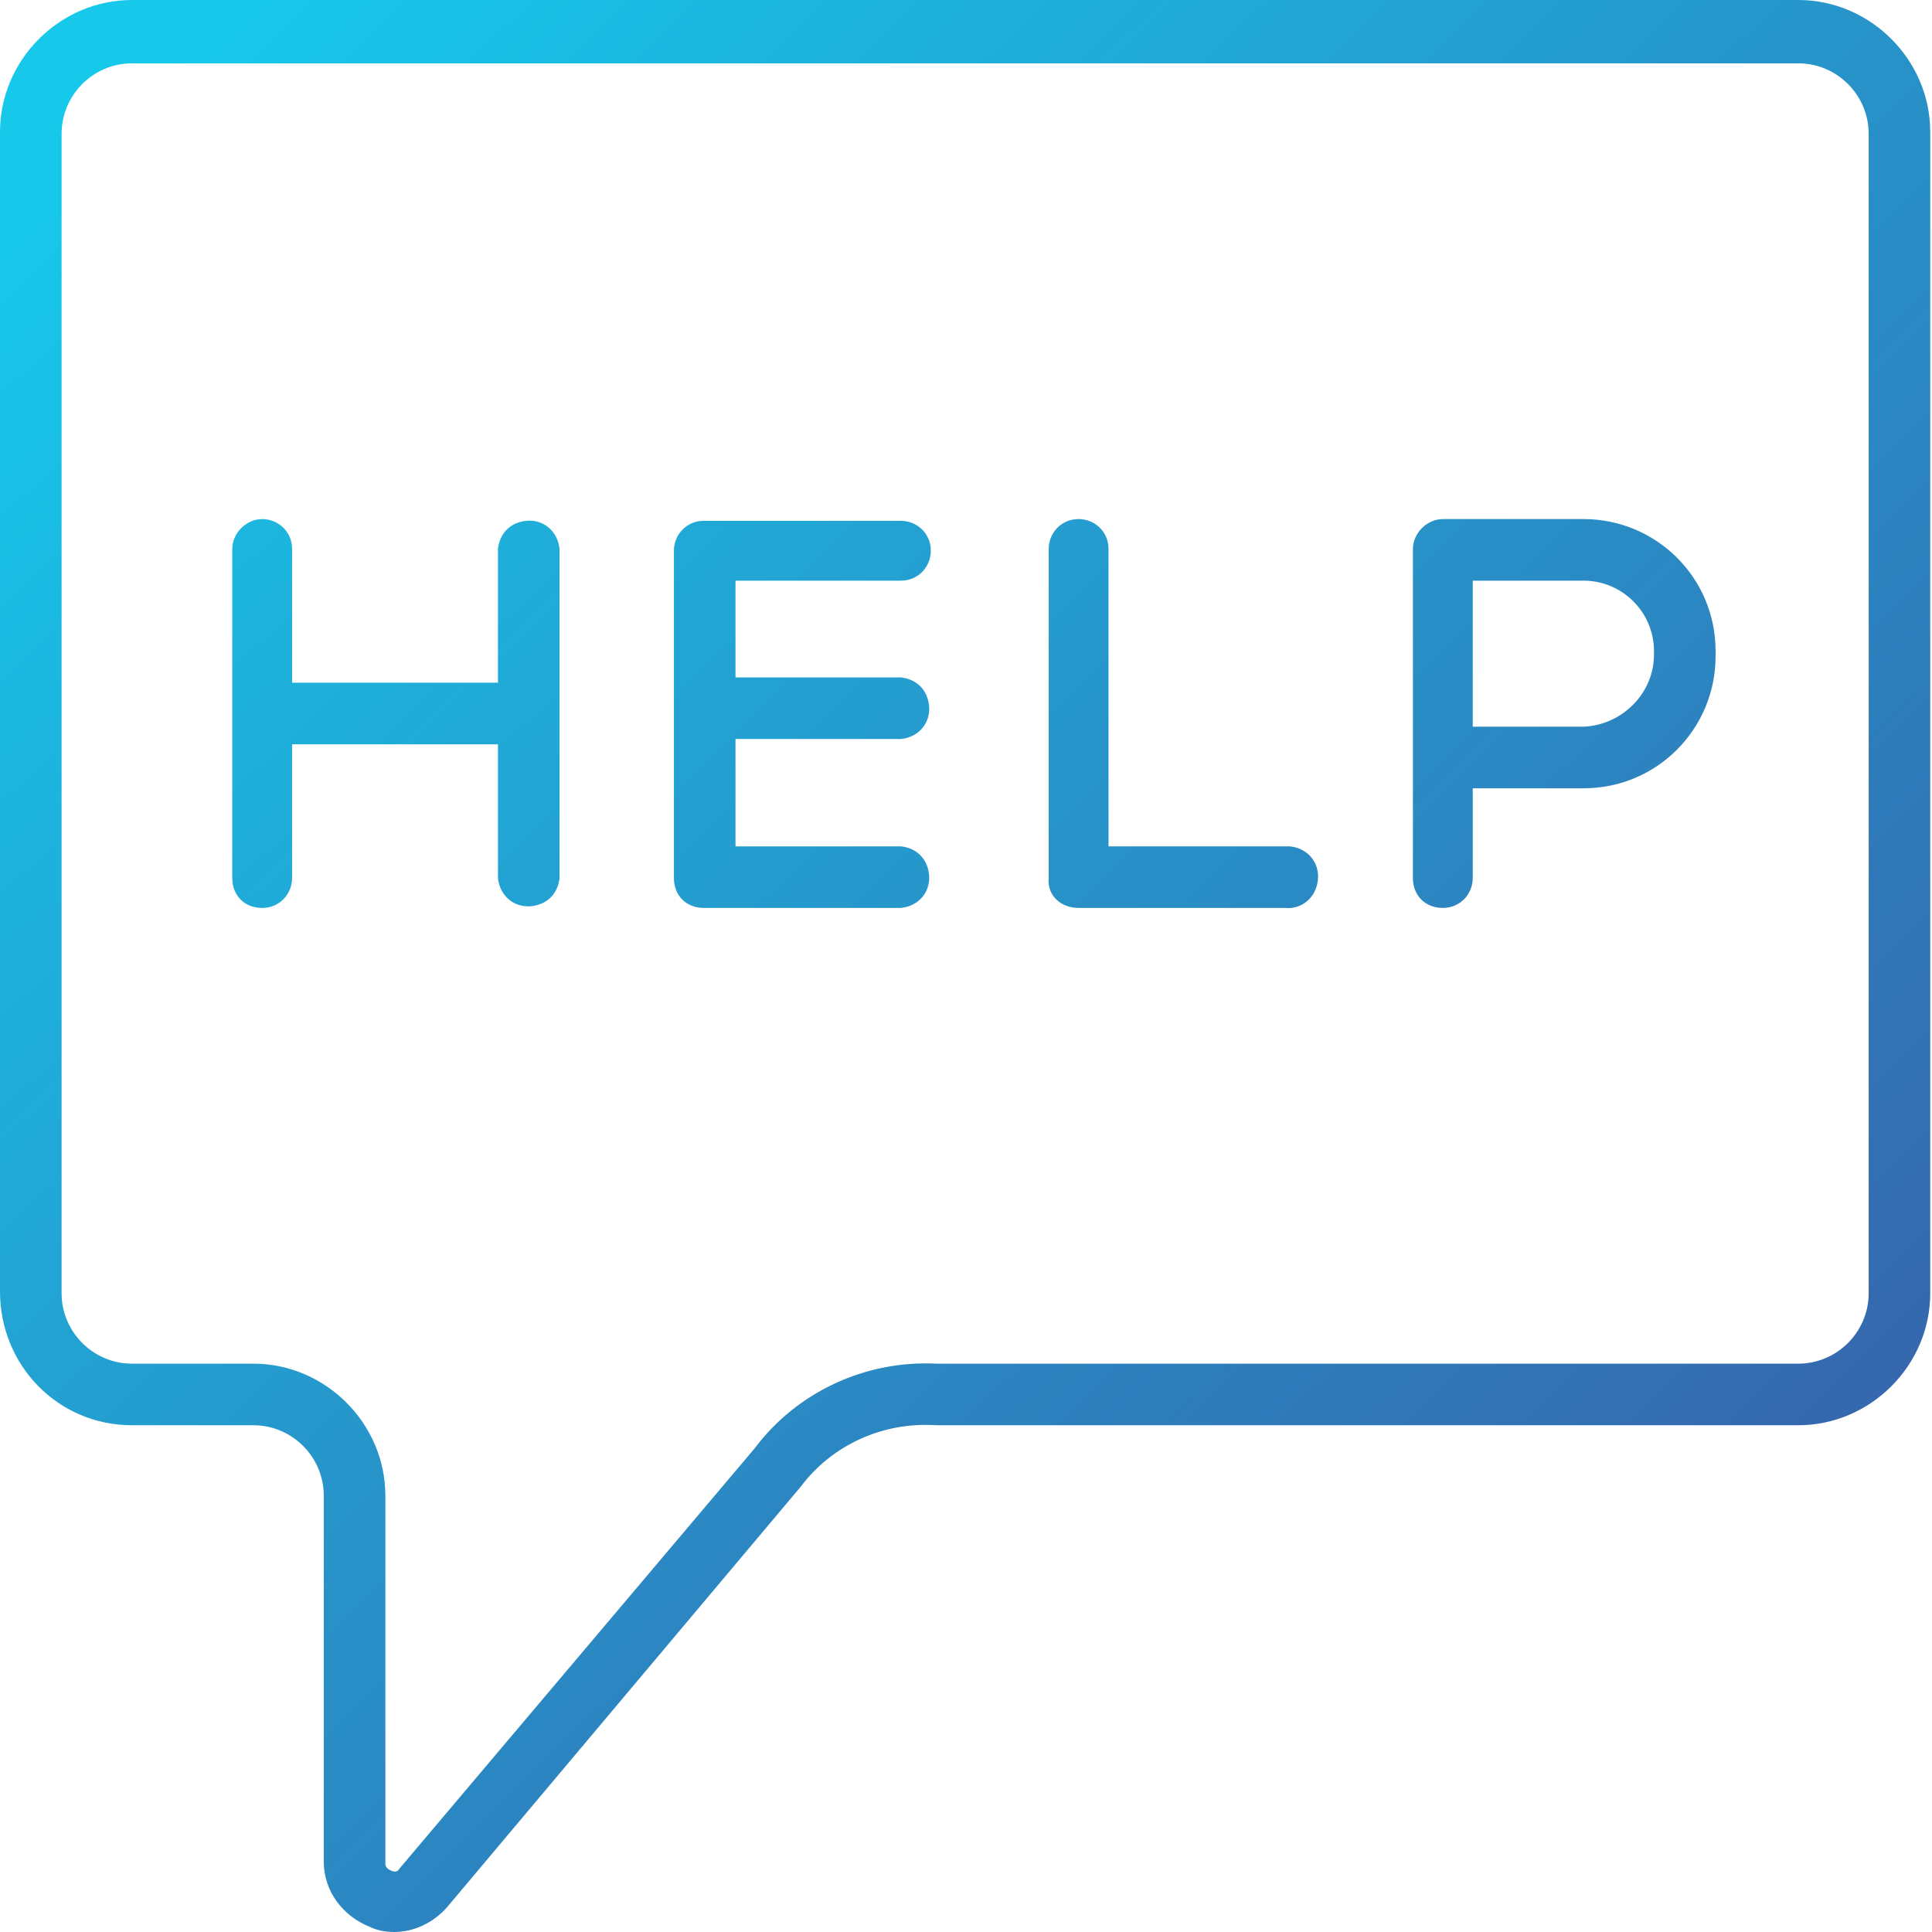 <?xml version="1.0" encoding="UTF-8"?> <!-- Generator: Adobe Illustrator 25.2.1, SVG Export Plug-In . SVG Version: 6.00 Build 0) --> <svg xmlns="http://www.w3.org/2000/svg" xmlns:xlink="http://www.w3.org/1999/xlink" version="1.1" id="Vrstva_1" x="0px" y="0px" viewBox="0 0 109.8 109.8" style="enable-background:new 0 0 109.8 109.8;" xml:space="preserve"> <style type="text/css"> .st0{fill:url(#SVGID_1_);} .st1{fill:url(#SVGID_2_);} .st2{fill:url(#SVGID_3_);} .st3{fill:url(#SVGID_4_);} .st4{fill:url(#SVGID_5_);} </style> <linearGradient id="SVGID_1_" gradientUnits="userSpaceOnUse" x1="11.32" y1="1.791" x2="125.32" y2="118.791"> <stop offset="0" style="stop-color:#16C8EA"></stop> <stop offset="1" style="stop-color:#40479A"></stop> </linearGradient> <path class="st0" d="M7.5,81h6.9c2.2,0,4,1.8,4,4v20.8c0,1.7,1.1,3.1,2.6,3.7c0.4,0.2,0.9,0.3,1.4,0.3c1.1,0,2.2-0.5,3-1.4 l20.1-23.9c1.8-2.4,4.7-3.7,7.7-3.5h49c4.1,0,7.5-3.4,7.5-7.5v-66c0-4.1-3.4-7.5-7.5-7.5H7.5C3.4,0,0,3.4,0,7.5v65.9 C0,77.6,3.3,81,7.5,81C7.5,81,7.5,81,7.5,81z M3.5,7.6c0-2.2,1.8-4,4-4h94.7c2.2,0,4,1.8,4,4v65.9c0,2.2-1.8,4-4,4h-49 c-4-0.2-7.9,1.6-10.3,4.8l-20.2,23.9c-0.1,0.2-0.3,0.2-0.5,0.1c-0.2-0.1-0.3-0.2-0.3-0.4V85c0-4.1-3.4-7.5-7.5-7.5c0,0,0,0,0,0H7.5 c-2.2,0-4-1.8-4-4V7.6z"></path> <linearGradient id="SVGID_2_" gradientUnits="userSpaceOnUse" x1="30.879" y1="-17.267" x2="144.879" y2="99.733"> <stop offset="0" style="stop-color:#16C8EA"></stop> <stop offset="1" style="stop-color:#40479A"></stop> </linearGradient> <path class="st1" d="M82,51.6c1,0,1.7-0.8,1.7-1.7v-5.1H90c4.2,0,7.5-3.4,7.5-7.5V37c0-4.2-3.4-7.5-7.5-7.5h-8 c-0.9,0-1.7,0.8-1.7,1.7c0,0,0,0,0,0v18.7C80.3,50.9,81,51.6,82,51.6L82,51.6z M83.7,33H90c2.2,0,4,1.8,4,4v0.2c0,2.2-1.8,4-4,4.1 h-6.3V33z"></path> <linearGradient id="SVGID_3_" gradientUnits="userSpaceOnUse" x1="-2.366" y1="15.126" x2="111.634" y2="132.126"> <stop offset="0" style="stop-color:#16C8EA"></stop> <stop offset="1" style="stop-color:#40479A"></stop> </linearGradient> <path class="st2" d="M14.9,51.6c1,0,1.7-0.8,1.7-1.7v-7.6h11.7v7.6c0.1,1,0.9,1.7,1.9,1.6c0.9-0.1,1.5-0.7,1.6-1.6V31.2 c-0.1-1-0.9-1.7-1.9-1.6c-0.9,0.1-1.5,0.7-1.6,1.6v7.6H16.6v-7.6c0-1-0.8-1.7-1.7-1.7s-1.7,0.8-1.7,1.7c0,0,0,0,0,0v18.7 C13.2,50.9,13.9,51.6,14.9,51.6z"></path> <linearGradient id="SVGID_4_" gradientUnits="userSpaceOnUse" x1="17.566" y1="-4.295" x2="131.566" y2="112.705"> <stop offset="0" style="stop-color:#16C8EA"></stop> <stop offset="1" style="stop-color:#40479A"></stop> </linearGradient> <path class="st3" d="M61.3,51.6H73c1,0.1,1.8-0.6,1.9-1.6s-0.6-1.8-1.6-1.9c-0.1,0-0.2,0-0.3,0H63V31.2c0-1-0.8-1.7-1.7-1.7 c-1,0-1.7,0.8-1.7,1.7c0,0,0,0,0,0v18.7C59.5,50.9,60.3,51.6,61.3,51.6C61.3,51.6,61.3,51.6,61.3,51.6z"></path> <linearGradient id="SVGID_5_" gradientUnits="userSpaceOnUse" x1="9.511" y1="3.554" x2="123.511" y2="120.554"> <stop offset="0" style="stop-color:#16C8EA"></stop> <stop offset="1" style="stop-color:#40479A"></stop> </linearGradient> <path class="st4" d="M40,51.6h11.2c1-0.1,1.7-0.9,1.6-1.9c-0.1-0.9-0.7-1.5-1.6-1.6h-9.4V42h9.4c1-0.1,1.7-0.9,1.6-1.9 c-0.1-0.9-0.7-1.5-1.6-1.6h-9.4V33h9.4c1,0,1.7-0.8,1.7-1.7c0-1-0.8-1.7-1.7-1.7H40c-1,0-1.7,0.8-1.7,1.7v18.6 C38.3,50.9,39,51.6,40,51.6z"></path> </svg> 